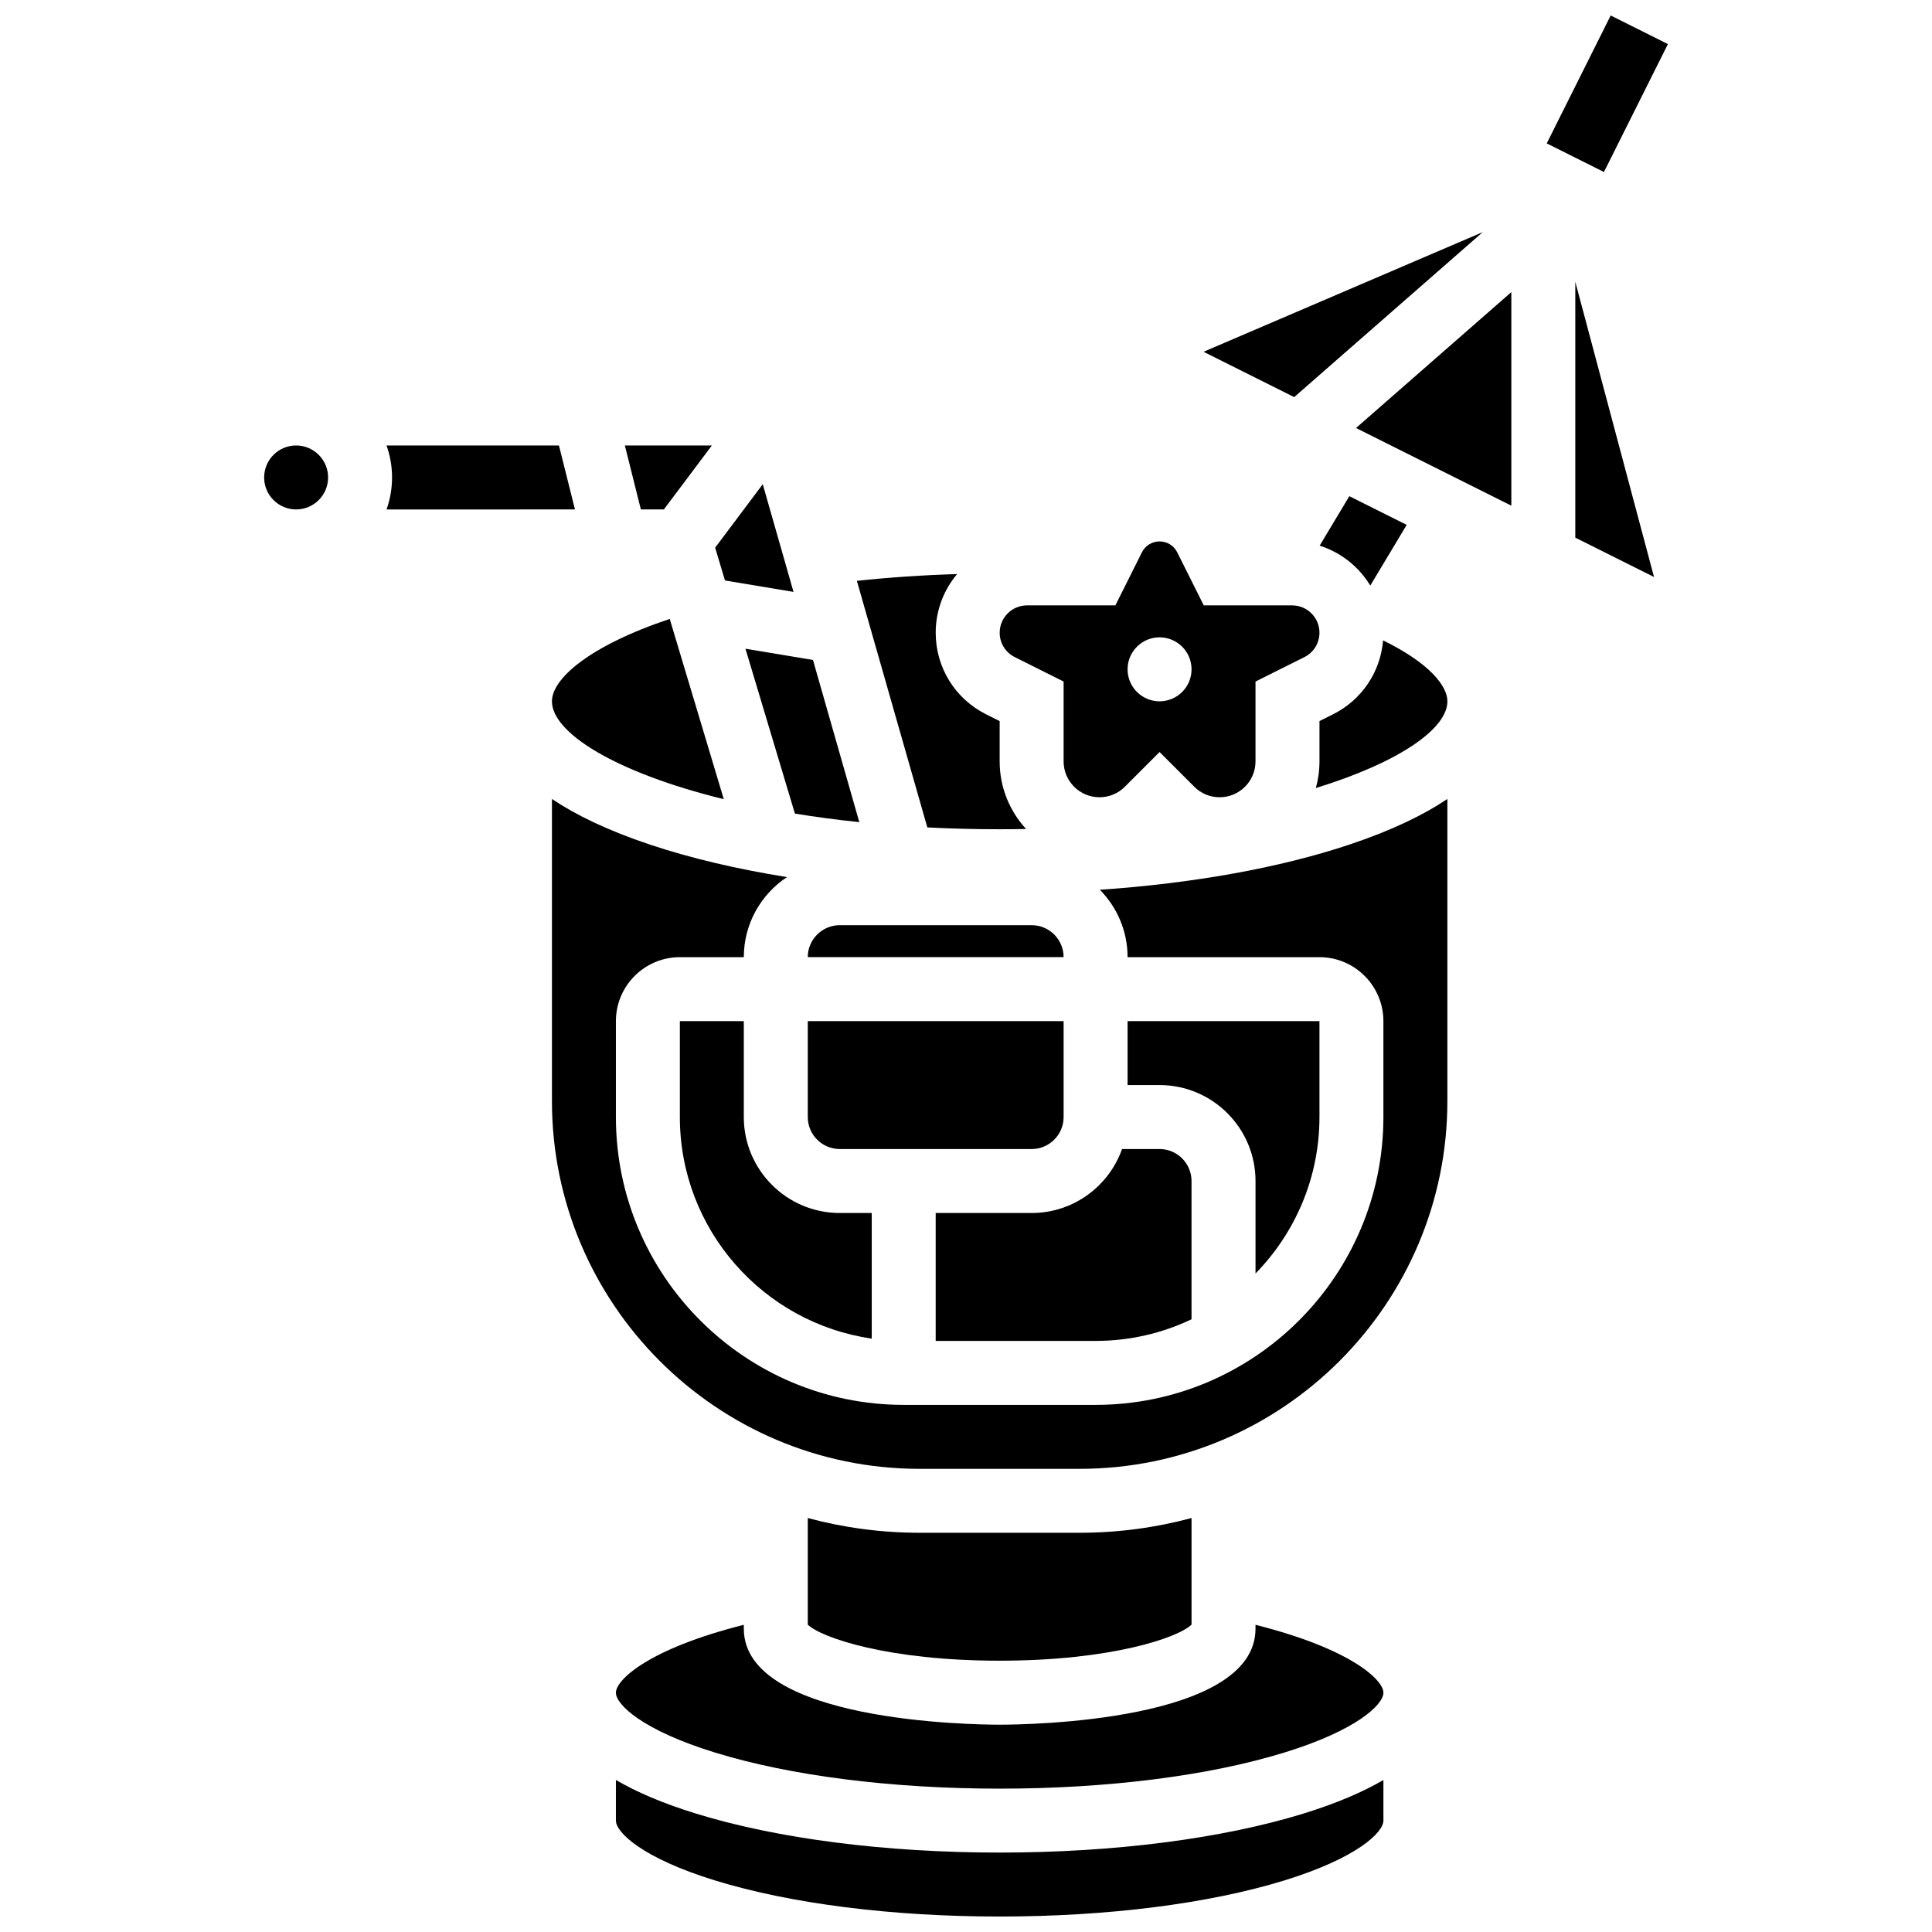 <?xml version="1.0" encoding="UTF-8"?>
<!-- Uploaded to: ICON Repo, www.svgrepo.com, Generator: ICON Repo Mixer Tools -->
<svg width="800px" height="800px" version="1.1" viewBox="144 144 512 512" xmlns="http://www.w3.org/2000/svg">
 <defs>
  <clipPath id="b">
   <path d="m553 148.09h34v41.906h-34z"/>
  </clipPath>
  <clipPath id="a">
   <path d="m307 615h204v36.902h-204z"/>
  </clipPath>
 </defs>
 <g clip-path="url(#b)">
  <path d="m553.9 182 16.953-33.898 15.16 7.582-16.953 33.898z"/>
 </g>
 <path d="m507.14 299.18 9.652-16.086-15.203-7.602-7.867 13.113c5.648 1.785 10.406 5.594 13.418 10.574z"/>
 <path d="m417.39 389.18h-50.848c-4.672 0-8.477 3.801-8.477 8.477h67.801c0-4.672-3.801-8.477-8.477-8.477z"/>
 <path d="m408.92 363.76c2.367 0 4.703-0.023 7.012-0.066-4.348-4.715-7.012-11.008-7.012-17.914v-10.684l-3.578-1.789c-8.25-4.125-13.371-12.414-13.371-21.633 0-5.914 2.137-11.332 5.672-15.539-9.066 0.27-17.945 0.871-26.562 1.793l18.672 65.348c6.16 0.312 12.551 0.484 19.168 0.484z"/>
 <path d="m354.66 359.61c5.398 0.883 11.098 1.648 17.066 2.269l-12.277-42.977-17.895-2.981z"/>
 <path d="m425.87 440.03v-25.426h-67.801v25.426c0 4.672 3.801 8.477 8.477 8.477h50.848c4.676-0.004 8.477-3.805 8.477-8.477z"/>
 <path d="m354.29 300.86-8.152-28.539-12.617 16.824 2.606 8.688z"/>
 <path d="m493.67 440.03v-25.426h-50.848v16.949h8.477c14.02 0 25.426 11.406 25.426 25.426v24.512c10.469-10.703 16.945-25.336 16.945-41.461z"/>
 <path d="m412.92 318.14 12.949 6.477v21.16c0 5.238 4.262 9.504 9.504 9.504 2.539 0 4.926-0.988 6.719-2.785l9.203-9.203 9.203 9.203c1.793 1.793 4.18 2.785 6.719 2.785 5.238 0 9.504-4.262 9.504-9.504v-21.16l12.949-6.473c2.469-1.234 4-3.715 4-6.473 0-3.992-3.246-7.238-7.238-7.238h-23.422l-7.027-14.055c-0.895-1.789-2.688-2.894-4.684-2.894-1.996 0-3.793 1.109-4.684 2.894l-7.027 14.055h-23.422c-3.992 0-7.238 3.246-7.238 7.238-0.008 2.754 1.523 5.234 3.992 6.469zm38.375-5.238c4.68 0 8.477 3.793 8.477 8.477 0 4.68-3.793 8.477-8.477 8.477-4.68 0-8.477-3.793-8.477-8.477 0-4.68 3.793-8.477 8.477-8.477z"/>
 <path d="m290.27 329.86c0 8.289 16.625 18.824 45.543 25.934l-14.332-47.773c-21.48 7.199-31.211 15.906-31.211 21.84z"/>
 <path d="m417.39 465.46h-25.426v33.898h42.375c9.094 0 17.715-2.062 25.426-5.734v-36.641c0-4.672-3.801-8.477-8.477-8.477h-9.934c-3.496 9.867-12.914 16.953-23.965 16.953z"/>
 <path d="m324.17 414.61v25.426c0 29.832 22.141 54.582 50.848 58.707v-33.285h-8.477c-14.02 0-25.426-11.406-25.426-25.426v-25.426z"/>
 <path d="m510.53 313.71c-0.695 8.391-5.644 15.777-13.277 19.594l-3.578 1.785v10.684c0 2.449-0.34 4.816-0.965 7.066 22.293-6.875 34.867-15.781 34.867-22.988-0.004-4.074-4.754-10.117-17.047-16.141z"/>
 <path d="m459.77 574.54v-28.246c-9.465 2.543-19.406 3.906-29.664 3.906h-42.375c-10.254 0-20.199-1.363-29.664-3.906v28.246c3.559 3.477 21.383 9.562 50.848 9.562 29.477 0 47.297-6.086 50.855-9.562z"/>
 <path d="m319.93 279.01 12.715-16.949h-23.047l4.238 16.949z"/>
 <path d="m435.47 379.8c4.539 4.594 7.348 10.902 7.348 17.859h50.848c9.344 0 16.949 7.606 16.949 16.949v25.426c0 42.059-34.215 76.273-76.273 76.273h-50.848c-42.059 0-76.273-34.215-76.273-76.273v-25.426c0-9.344 7.606-16.949 16.949-16.949h16.949c0-8.855 4.555-16.664 11.438-21.219-13.238-2.121-25.473-5-36.211-8.578-11.316-3.773-19.785-7.902-26.074-12.125v80.059c0 53.742 43.723 97.461 97.461 97.461h42.375c53.742 0 97.461-43.723 97.461-97.461v-80.059c-6.293 4.223-14.758 8.352-26.078 12.125-18.422 6.141-41.254 10.23-66.02 11.938z"/>
 <path d="m476.72 574.59v1.043c0 24.711-60.859 25.426-67.801 25.426-6.941 0-67.801-0.715-67.801-25.426v-1.043c-25.352 6.391-33.898 14.625-33.898 17.992 0 3.129 7 9.938 26.285 15.871 20.023 6.16 46.805 9.555 75.414 9.555 28.605 0 55.391-3.394 75.414-9.555 19.289-5.934 26.289-12.742 26.289-15.871 0-3.367-8.547-11.602-33.902-17.992z"/>
 <g clip-path="url(#a)">
  <path d="m408.92 634.95c-30.25 0-58.801-3.66-80.398-10.305-8.977-2.762-15.934-5.793-21.301-8.934v10.762c0 3.129 7 9.938 26.285 15.871 20.023 6.16 46.805 9.555 75.414 9.555 28.605 0 55.391-3.394 75.414-9.555 19.285-5.934 26.285-12.742 26.285-15.867v-10.762c-5.367 3.137-12.328 6.172-21.301 8.934-21.598 6.641-50.148 10.301-80.398 10.301z"/>
 </g>
 <path d="m230.95 270.53c0 4.684-3.797 8.477-8.477 8.477-4.68 0-8.473-3.793-8.473-8.477 0-4.68 3.793-8.473 8.473-8.473 4.68 0 8.477 3.793 8.477 8.473"/>
 <path d="m296.37 279.01-4.238-16.949h-45.691c0.941 2.652 1.457 5.504 1.457 8.477 0 2.969-0.516 5.82-1.457 8.477z"/>
 <path d="m536.95 205.51-73.996 31.715 24.023 12.012z"/>
 <path d="m561.47 286.48 20.863 10.43-20.863-78.238z"/>
 <path d="m544.52 278.01v-56.598l-41.16 36.016z"/>
</svg>